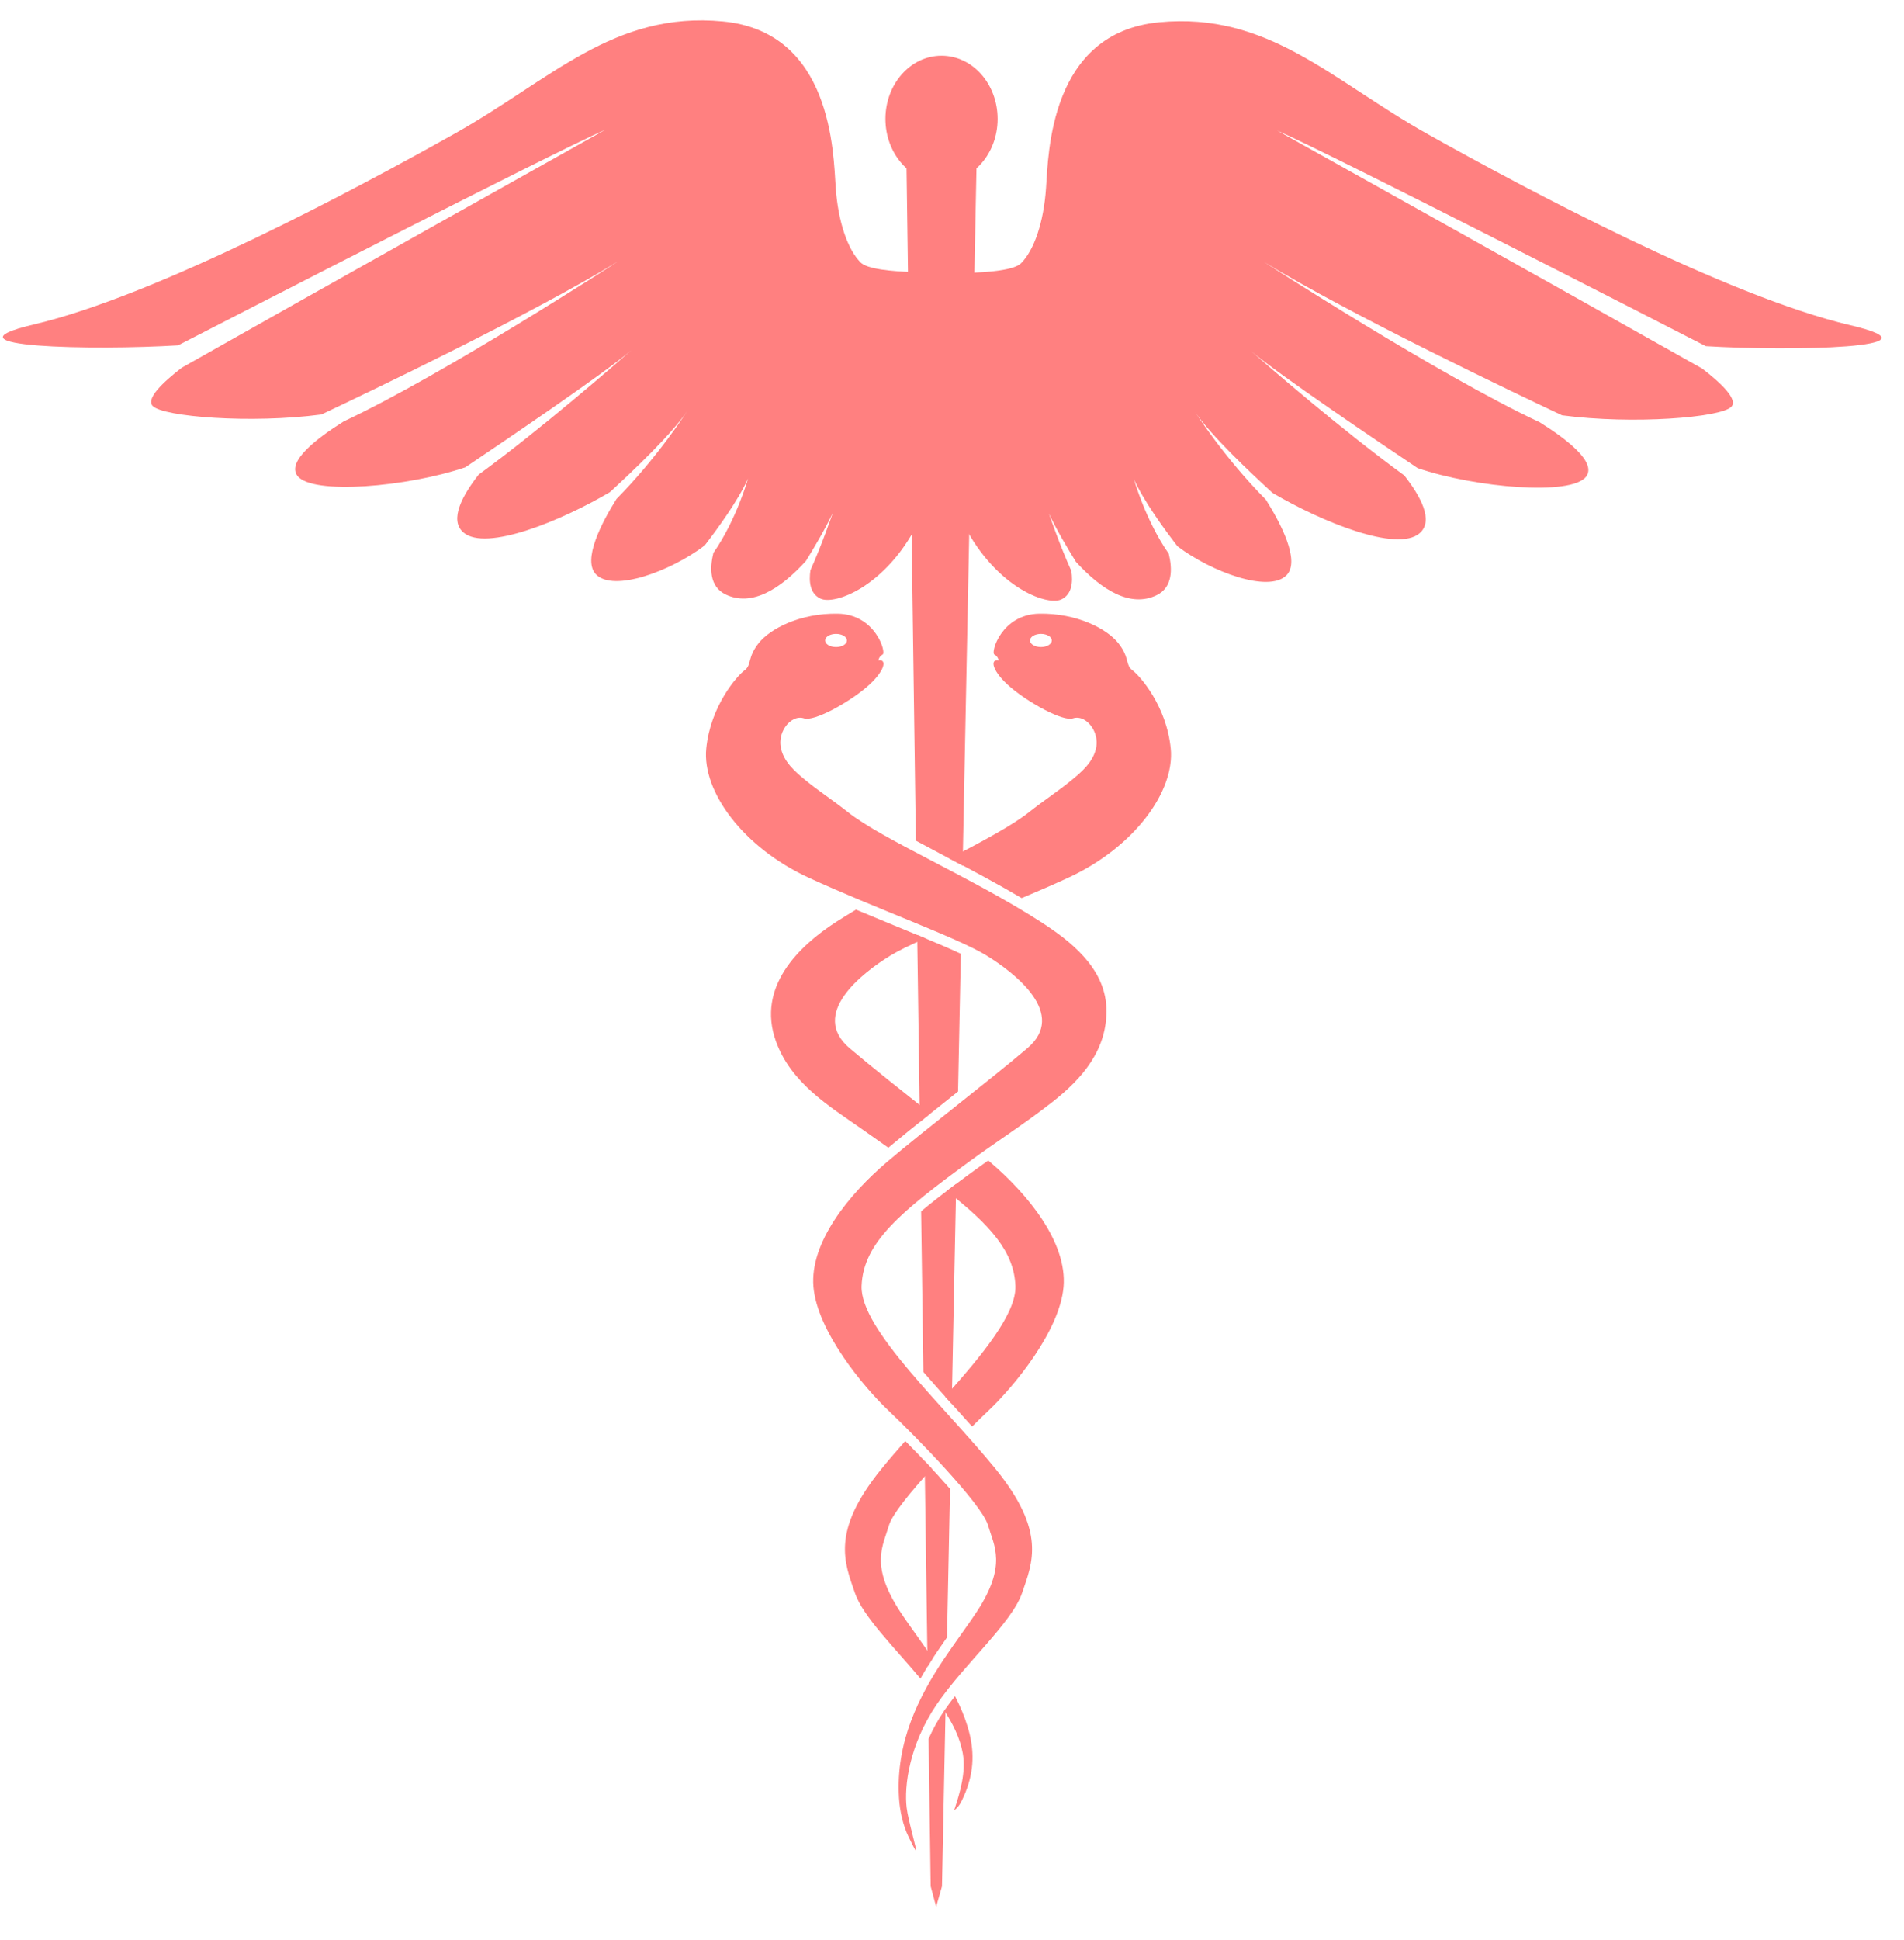<?xml version="1.0" encoding="UTF-8" standalone="no"?>
<!DOCTYPE svg PUBLIC "-//W3C//DTD SVG 1.1//EN" "http://www.w3.org/Graphics/SVG/1.1/DTD/svg11.dtd">
<svg width="100%" height="100%" viewBox="0 0 2180 2220" version="1.1" xmlns="http://www.w3.org/2000/svg" xmlns:xlink="http://www.w3.org/1999/xlink" xml:space="preserve" xmlns:serif="http://www.serif.com/" style="fill-rule:evenodd;clip-rule:evenodd;stroke-linejoin:round;stroke-miterlimit:2;">
    <g id="Plan-de-travail1" serif:id="Plan de travail1" transform="matrix(0.904,0,0,0.886,-422.255,-246.273)">
        <rect x="467" y="278" width="2410.93" height="2506" style="fill:none;"/>
        <g transform="matrix(4.608,0,0,4.703,-32.897,-358.659)">
            <g transform="matrix(0.901,0,0,1,10.821,0)">
                <path d="M387.178,210.078C380.367,209.907 372.97,209.282 370.954,207.45C366.976,203.833 364.082,196.237 363.358,186.833C362.635,177.428 362.273,144.151 328.996,141.257C295.72,138.364 276.549,157.172 247.251,172.002C217.952,186.833 156.462,216.492 118.845,224.45C88.727,230.821 137.206,231.627 162.746,230.21C178.737,222.795 274.985,178.213 293.104,170.978C293.104,170.978 207.93,213.903 163.849,236.361C158.072,240.38 152.849,244.89 155.016,246.875C158.234,249.826 184.916,251.777 206.461,249.199C220.136,243.385 270.696,221.654 297.022,207.118C297.022,207.118 244.181,238.042 213.263,251.105C204.841,255.858 195.874,262.164 199.144,266.046C203.643,271.388 232.833,269.079 250.369,263.709C262.438,256.403 292.534,238.045 300.971,231.591C301.684,231.026 302.086,230.705 302.086,230.705C301.778,230.965 301.392,231.268 300.971,231.591C295.812,235.673 273.429,253.226 254.446,265.707C249.739,271.1 245.258,278.103 249.782,281.6C256.704,286.948 279.769,278.34 294.466,270.533C301.49,264.738 313.408,254.529 318.001,248.323C318.001,248.323 309.306,260.706 296.488,272.399C292.026,278.814 285.907,289.275 290.294,293.174C295.725,298.001 312.976,292.259 323.38,285.183C327.246,280.667 333.598,272.833 336.629,266.77C336.629,266.77 333.057,278.19 326.044,287.207C324.915,291.369 324.794,296.432 329.72,298.6C337.634,302.082 346.38,297.252 354.26,289.445C356.722,285.875 360.108,280.732 362.491,276.174C362.491,276.174 359.086,285.122 355.646,291.972C355.147,295.021 355.467,298.362 358.656,299.749C363.071,301.667 378.61,296.393 388.282,279.313L387.178,210.078Z" style="fill:rgb(255,128,128);fill-rule:nonzero;"/>
            </g>
            <g transform="matrix(0.904,0,0,1,1.288,0)">
                <path d="M681.155,224.675C643.537,216.718 582.047,187.058 552.749,172.228C523.45,157.398 504.28,138.589 471.003,141.483C437.727,144.376 437.364,177.653 436.641,187.058C435.918,196.462 433.024,204.058 429.045,207.675C426.983,209.549 419.295,210.16 412.358,210.313L410.818,277.878C420.396,296.276 436.788,301.954 441.344,299.974C444.533,298.587 444.853,295.246 444.354,292.197C440.914,285.347 437.509,276.399 437.509,276.399C439.891,280.958 443.279,286.101 445.74,289.67C453.62,297.477 462.366,302.307 470.28,298.825C475.205,296.658 475.085,291.595 473.956,287.432C466.944,278.416 463.371,266.995 463.371,266.995C466.402,273.058 472.755,280.892 476.621,285.408C487.025,292.484 504.276,298.227 509.706,293.399C514.093,289.5 507.974,279.04 503.512,272.625C490.693,260.932 481.999,248.548 481.999,248.548C486.592,254.754 498.51,264.963 505.535,270.758C520.232,278.565 543.297,287.173 550.217,281.825C554.742,278.328 550.263,271.325 545.555,265.932C526.57,253.452 504.189,235.898 499.03,231.816C498.608,231.493 498.222,231.19 497.914,230.93C497.914,230.93 498.317,231.251 499.03,231.816C507.465,238.271 537.563,256.628 549.632,263.935C567.166,269.304 596.357,271.614 600.856,266.271C604.126,262.389 595.159,256.083 586.738,251.331C555.82,238.268 502.978,207.344 502.978,207.344C529.305,221.88 579.865,243.61 593.54,249.425C615.084,252.002 641.766,250.051 644.984,247.101C647.151,245.115 641.928,240.606 636.152,236.587C592.07,214.128 506.897,171.204 506.897,171.204C525.015,178.439 621.265,223.021 637.254,230.436C662.796,231.852 711.272,231.046 681.155,224.675Z" style="fill:rgb(255,128,128);fill-rule:nonzero;"/>
            </g>
            <g transform="matrix(0.888,0,0,1,12.226,0)">
                <path d="M417.209,168.024C417.209,177.612 409.436,185.386 399.847,185.386C390.259,185.386 382.485,177.612 382.485,168.024C382.485,158.435 390.259,150.662 399.847,150.662C409.436,150.662 417.209,158.435 417.209,168.024Z" style="fill:rgb(255,128,128);fill-rule:nonzero;"/>
            </g>
            <g transform="matrix(0.888,0,0,1,12.226,0)">
                <path d="M393.143,443.505C396.248,441.293 399.456,439.027 402.625,436.791C403.403,436.243 404.184,435.691 404.965,435.141L405.827,397.314C402.088,395.767 397.465,394.024 392.322,392.133L393.143,443.505Z" style="fill:rgb(255,128,128);fill-rule:nonzero;"/>
            </g>
            <g transform="matrix(0.888,0,0,1,12.226,0)">
                <path d="M402.477,544.256C400.079,541.816 397.387,539.202 394.628,536.61L395.527,593.053C397.447,590.289 399.501,587.634 401.547,585.056L402.477,544.256Z" style="fill:rgb(255,128,128);fill-rule:nonzero;"/>
            </g>
            <g transform="matrix(0.888,0,0,1,12.226,0)">
                <path d="M403.01,520.932L404.387,460.501C400.278,463.227 396.653,465.719 393.533,468.04L394.238,512.169C397.088,515.097 400.079,518.052 403.01,520.932Z" style="fill:rgb(255,128,128);fill-rule:nonzero;"/>
            </g>
            <g transform="matrix(0.888,0,0,1.018,12.226,-6.64)">
                <path d="M399.032,369.611C401.42,370.719 403.884,371.864 406.381,373.035L410.683,184.262C407.58,186.34 403.854,187.556 399.847,187.556C395.839,187.556 392.11,186.338 389.006,184.259L391.91,366.292C394.194,367.365 396.574,368.47 399.032,369.611Z" style="fill:rgb(255,128,128);fill-rule:nonzero;"/>
            </g>
            <g transform="matrix(0.888,0,0,1,12.226,0)">
                <path d="M400.576,605.332C398.641,607.873 397.083,610.43 395.845,612.928L396.491,653.434L398.187,659.04L399.988,653.434L401.1,604.67C400.927,604.89 400.744,605.112 400.576,605.332Z" style="fill:rgb(255,128,128);fill-rule:nonzero;"/>
            </g>
            <g transform="matrix(0.888,0,0,1,12.226,0)">
                <path d="M395.521,593.063C396.038,592.317 396.572,591.583 397.106,590.853C395.552,588.784 393.952,586.75 392.335,584.733C390.524,582.476 388.69,580.231 386.977,577.897C377.681,565.238 381.687,559.993 383.61,554.206C384.582,551.282 390.344,545.034 396.838,538.705C394.151,536.135 391.342,533.539 388.631,531.113C386.011,533.742 383.494,536.332 381.206,538.833C365.5,556.015 369.827,564.515 373.032,572.834C375.542,579.346 385.213,587.744 393.331,596.379C394.025,595.283 394.744,594.182 395.521,593.063Z" style="fill:rgb(255,128,128);fill-rule:nonzero;"/>
            </g>
            <g transform="matrix(0.888,0,0,1,12.226,0)">
                <path d="M383.386,450.568C387.291,447.675 391.787,444.459 396.406,441.187C387.648,435.002 378.533,428.611 371.43,423.268C358.929,413.864 375.116,402.651 384.091,397.768C386.559,396.425 390.305,394.833 394.838,393.062C391.774,391.925 388.499,390.73 385.082,389.486C381.334,388.12 377.37,386.673 373.376,385.188C371.295,386.292 369.245,387.41 367.263,388.544C355.633,395.206 342.634,406.38 348.541,421.218C353.128,432.741 365.056,439.15 375.055,445.36C377.837,447.089 380.614,448.823 383.386,450.568Z" style="fill:rgb(255,128,128);fill-rule:nonzero;"/>
            </g>
            <g transform="matrix(0.888,0,0,1,12.226,0)">
                <path d="M405.229,603.381C404.842,602.64 404.425,601.916 404.01,601.192C402.834,602.522 401.721,603.848 400.711,605.161C403.271,608.703 405.565,612.606 406.426,616.898C407.465,622.082 405.565,627.745 403.744,632.558C404.133,632.342 404.747,631.771 405.002,631.497C405.459,631.002 405.824,630.437 406.147,629.85C409.38,623.976 410.309,618.228 408.589,611.773C407.812,608.856 406.628,606.055 405.229,603.381Z" style="fill:rgb(255,128,128);fill-rule:nonzero;"/>
            </g>
            <g transform="matrix(0.888,0,0,1,12.226,0)">
                <path d="M430.612,313.068C428.749,313.068 427.236,312.258 427.236,311.259C427.236,310.261 428.749,309.451 430.612,309.451C432.476,309.451 433.987,310.261 433.987,311.259C433.987,312.258 432.476,313.068 430.612,313.068ZM470.8,340.98C469.519,329.225 461.184,320.906 458.939,319.456C456.696,318.006 458.139,316.022 454.612,312.043C451.087,308.065 441.79,303.725 430.091,303.905C418.391,304.086 415.024,314.576 416.193,315.118C417.36,315.661 417.519,316.73 417.519,316.73C414.675,316.278 415.505,319.82 421.275,324.161C427.045,328.501 437.464,333.565 440.508,332.661C442.683,332.015 444.959,333.167 446.392,335.06C447.004,335.867 447.46,336.81 447.69,337.805C447.885,338.649 447.916,339.531 447.77,340.388C447.053,344.554 443.059,347.459 440.152,349.588C435.891,352.708 431.347,355.299 427.045,358.342C421.888,361.99 412.769,366.308 402.347,371.15C409.604,374.526 417.338,378.18 424.655,382.022C429.56,380.189 434.449,378.314 439.065,376.427C459.42,368.108 472.083,352.736 470.8,340.98Z" style="fill:rgb(255,128,128);fill-rule:nonzero;"/>
            </g>
            <g transform="matrix(0.888,0,0,1,12.226,0)">
                <path d="M414.704,454.375C414.575,454.278 414.439,454.177 414.307,454.078C412.864,454.982 411.426,455.888 410.021,456.801C406.928,458.81 404.099,460.677 401.471,462.452C414.947,471.853 422.338,479.141 422.718,488.556C423.022,496.101 412.623,507.337 400.967,518.92C402.039,519.979 403.109,521.029 404.168,522.069C405.881,523.752 407.604,525.451 409.315,527.152C411.201,525.488 412.893,524.031 414.224,522.919C422.236,516.227 436.501,500.854 437.623,488.737C438.745,476.62 426.724,463.417 414.704,454.375Z" style="fill:rgb(255,128,128);fill-rule:nonzero;"/>
            </g>
            <g transform="matrix(0.888,0,0,1,12.226,0)">
                <path d="M367.193,309.451C369.057,309.451 370.568,310.261 370.568,311.259C370.568,312.258 369.057,313.068 367.193,313.068C365.329,313.068 363.817,312.258 363.817,311.259C363.817,310.261 365.329,309.451 367.193,309.451ZM430.562,388.544C409.405,376.427 381.518,365.938 370.779,358.342C366.477,355.299 361.933,352.708 357.672,349.588C354.766,347.459 350.771,344.554 350.055,340.388C349.907,339.531 349.938,338.649 350.134,337.805C350.364,336.81 350.82,335.867 351.432,335.06C352.865,333.167 355.141,332.015 357.315,332.661C360.36,333.565 370.779,328.501 376.548,324.161C382.318,319.82 383.149,316.278 380.305,316.73C380.305,316.73 380.463,315.661 381.63,315.118C382.799,314.576 379.434,304.086 367.732,303.905C356.034,303.725 346.737,308.065 343.212,312.043C339.686,316.022 341.128,318.006 338.884,319.456C336.641,320.906 328.306,329.225 327.024,340.98C325.741,352.736 338.403,368.108 358.758,376.427C379.112,384.747 404.757,392.885 413.732,397.768C422.707,402.651 438.896,413.864 426.395,423.268C413.894,432.673 395.141,445.332 383.119,454.375C371.1,463.417 359.079,476.62 360.2,488.737C361.322,500.854 375.587,516.227 383.6,522.919C391.614,529.609 412.291,548.419 414.213,554.206C416.137,559.993 420.144,565.238 410.847,577.897C410.205,578.771 409.546,579.63 408.879,580.483C405.186,585.204 401.318,589.786 397.897,594.714C394.021,600.302 390.663,606.315 388.643,612.835C387.573,616.285 386.889,619.854 386.665,623.461C386.547,625.367 386.555,627.28 386.688,629.186C386.944,632.805 387.917,636.659 389.657,639.854C390.717,641.801 391.851,643.799 391.97,643.669C392.239,643.376 389.526,635.356 389.05,631.792C388.256,625.857 389.869,614.611 398.274,603.579C406.681,592.547 421.585,581.153 424.792,572.834C427.997,564.515 432.323,556.015 416.617,538.833C400.911,521.652 374.625,500.492 375.105,488.556C375.587,476.62 387.288,468.12 408.443,454.375C417.05,448.784 426.025,443.719 434.432,437.827C443.204,431.677 451.399,423.62 450.868,412.068C450.354,400.901 439.265,393.53 430.562,388.544Z" style="fill:rgb(255,128,128);fill-rule:nonzero;"/>
            </g>
        </g>
    </g>
</svg>
